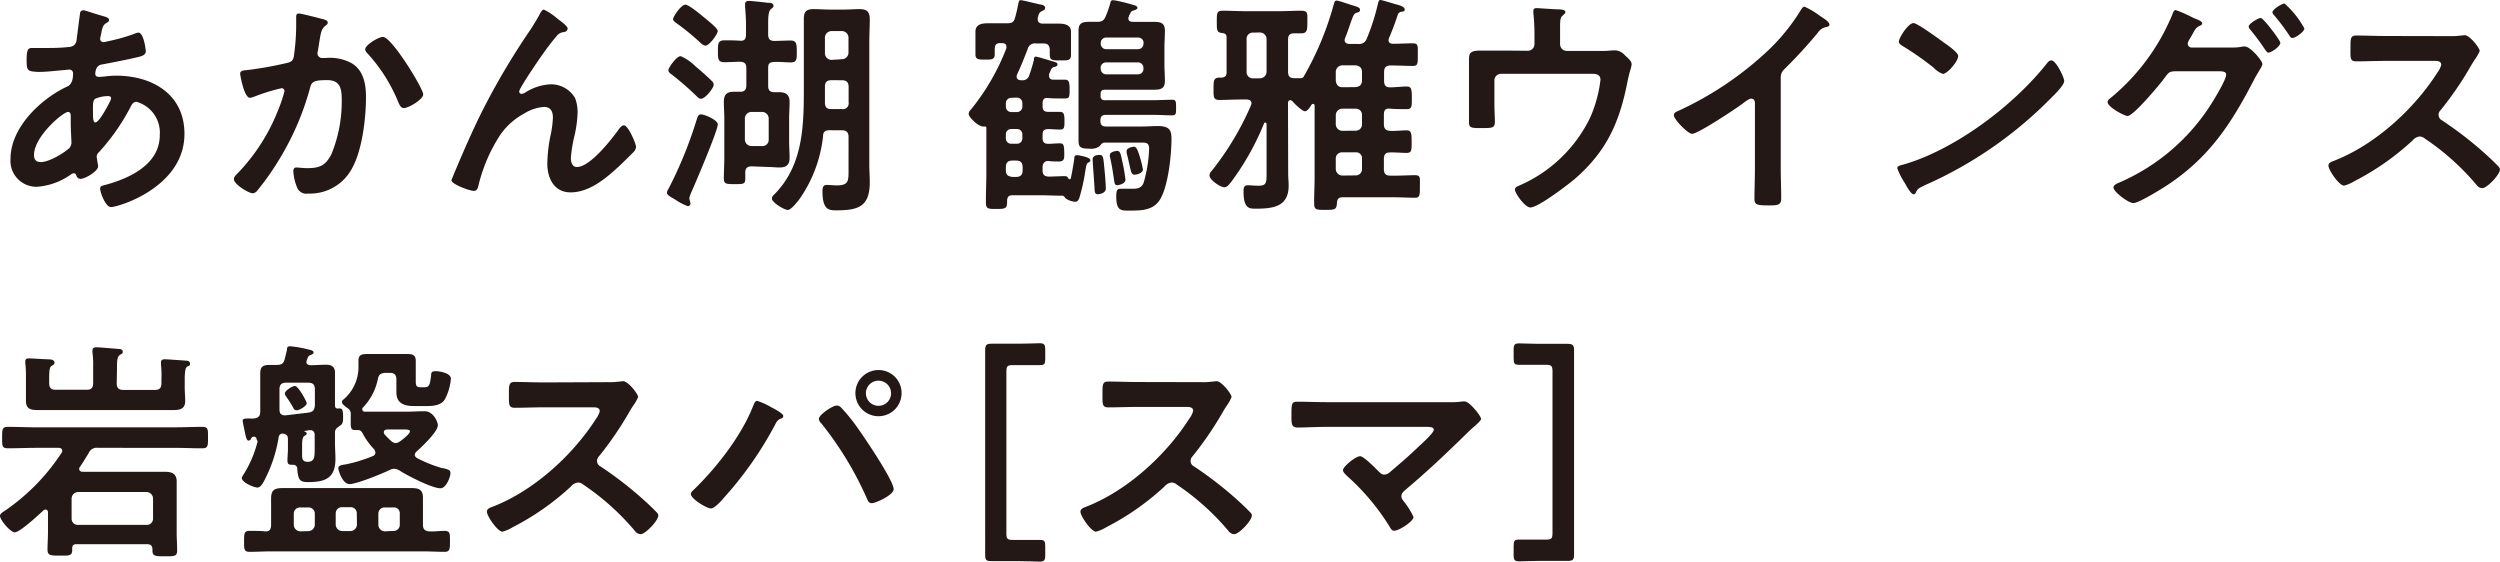 <svg xmlns="http://www.w3.org/2000/svg" viewBox="0 0 375.7 84.41"><defs><style>.cls-1{fill:#231815;}</style></defs><g id="レイヤー_2" data-name="レイヤー 2"><g id="レイヤー_1-2" data-name="レイヤー 1"><path class="cls-1" d="M14.88,2.24c.94.28,1.5.38,1.5.73s-.21.36-.35.46c-.45.28-.56.45-.77,1.3,0,.21-.21.94-.21,1.08a.51.51,0,0,0,.49.53,2.5,2.5,0,0,0,.53-.11A27.75,27.75,0,0,0,20.2,5.08a1.63,1.63,0,0,1,.59-.18c.84,0,1.12,2.66,1.12,2.8,0,.67-.84.81-1.71,1-1.37.32-3.54.74-4.94,1-.8.14-.94,1-.94,1.4s.31.45.56.45c.07,0,.17,0,.28,0,.7-.07,1.57-.18,2.27-.18,5.43,0,10.29,2.77,10.29,8.75,0,8-9.9,11-11.06,11-.77,0-1.61-2.14-1.61-2.8,0-.39.39-.42.77-.53,3.68-1,8.19-3.08,8.19-7.49a4.81,4.81,0,0,0-3.5-5c-.52,0-.73.45-.94.87a31.86,31.86,0,0,1-4.69,6.69.91.91,0,0,0-.35.7c0,.1.17,1.12.21,1.29v.18c0,.66-1.89,1.85-2.66,1.85a.64.64,0,0,1-.6-.49c-.07-.17-.14-.35-.38-.35a.88.88,0,0,0-.39.14,10,10,0,0,1-5.18,1.89,3.9,3.9,0,0,1-3.95-4.2c0-4.65,4.44-8.92,8.4-10.81.21-.11,1-.28,1-2a.55.55,0,0,0-.59-.6c-.14,0-.63.07-.77.07-1.3.11-2.59.28-3.89.28C4.2,10.71,4,10.71,4,9.07s.21-1.86.84-1.86,1.19,0,1.82,0c1.19,0,2.38,0,3.57-.14a1.39,1.39,0,0,0,.95-.32,1.39,1.39,0,0,0,.35-.94c.17-1.23.31-2.45.49-3.72,0-.31.17-.55.56-.55C12.81,1.58,14.49,2.13,14.88,2.24ZM5.11,23.31c0,.67.32,1.05,1,1.05,1.23,0,3.26-1.22,4.2-2a1.26,1.26,0,0,0,.42-1.08c0-.32-.1-1.79-.1-2.87,0-.35,0-.7,0-1s-.07-.59-.42-.59C9.49,16.84,5.11,20.48,5.11,23.31Zm9.21-8.47c-.39.25-.35.95-.35,1.72V17c0,.56,0,1.4.35,1.4.59,0,1.89-2.52,2.17-3.08a1.58,1.58,0,0,0,.21-.56c0-.25-.25-.32-.46-.32A5,5,0,0,0,14.32,14.84Z"/><path class="cls-1" d="M48.37,2.84c.28.07.88.17.88.56,0,.21-.14.31-.28.42-.67.49-.74,1.05-.95,2.27-.07.42-.14.91-.24,1.51a1.27,1.27,0,0,0-.07.38.71.71,0,0,0,.77.74c.14,0,.28,0,.42,0a6.83,6.83,0,0,1,4,.81C54.64,10.61,55,12.64,55,14.56c0,3.22-.56,8-2.1,10.75a7.16,7.16,0,0,1-6.61,3.78,1.48,1.48,0,0,1-1.61-.84,7.63,7.63,0,0,1-.6-2.49c0-.35.11-.59.46-.59s.94.1,1.64.1c1.89,0,2.77-.42,3.64-2.13a21,21,0,0,0,1.54-7.91c0-1.75-.1-3.19-2.2-3.19s-2.35.28-2.59,1.26a41.26,41.26,0,0,1-4.45,10.4,40.62,40.62,0,0,1-3.5,5,1,1,0,0,1-.63.35c-.59,0-2.84-1.33-2.84-2.14,0-.31.29-.59.5-.8a28.9,28.9,0,0,0,6.23-9.77,20,20,0,0,0,.87-2.62.42.42,0,0,0-.45-.46,27.76,27.76,0,0,0-4,1.23,2.94,2.94,0,0,1-.74.21c-.88,0-1.47-3.43-1.47-3.61,0-.52.59-.52,1.05-.56A54.49,54.49,0,0,0,43,9.49c.7-.14,1.05-.32,1.16-1.05a32.4,32.4,0,0,0,.35-4.52c0-.38,0-.77,0-1.19s0-.7.39-.7S47.85,2.7,48.37,2.84ZM63.6,14.18c0,.77-2.21,2.06-2.91,2.06-.45,0-.63-.45-.8-.8A24.35,24.35,0,0,0,55.2,8a.91.91,0,0,1-.32-.6c0-.63,2-1.85,2.66-1.85C58.84,5.5,63.6,13.3,63.6,14.18Z"/><path class="cls-1" d="M72.45,16.73A108.19,108.19,0,0,1,79.77,4.38c.52-.84,1-1.58,1.43-2.42.11-.17.28-.52.53-.52a9,9,0,0,1,2,1.33C84,3,85.3,3.88,85.3,4.27s-.32.52-.63.56a1.51,1.51,0,0,0-.91.46,35.89,35.89,0,0,0-2.21,2.87c-.49.66-3.53,5.11-3.53,5.6a.38.38,0,0,0,.35.35,1.37,1.37,0,0,0,.63-.25,7.85,7.85,0,0,1,3.71-1.19,4.17,4.17,0,0,1,3.71,2.07,5.83,5.83,0,0,1,.38,2.2,18.41,18.41,0,0,1-.45,3.4,19.92,19.92,0,0,0-.56,3.43c0,.59.21,1.33.91,1.33,2,0,5.28-4.24,6.37-5.78.17-.21.42-.49.7-.49.63,0,1.82,2.77,1.82,3.26a1.33,1.33,0,0,1-.39.77c-.8.8-1.61,1.61-2.45,2.38-1.92,1.75-4.3,3.67-7,3.67-2.49,0-3.5-2.13-3.5-4.34a23,23,0,0,1,.45-4.06,15.29,15.29,0,0,0,.39-2.83c0-.91-.32-1.61-1.33-1.61a6.5,6.5,0,0,0-3,1,10.38,10.38,0,0,0-3.57,3.18,24.17,24.17,0,0,0-3.22,7.35c-.11.46-.18,1.09-.77,1.09s-3.36-1-3.36-1.61c0,0,.59-1.47.63-1.54C69.72,22.58,71,19.64,72.45,16.73Z"/><path class="cls-1" d="M107.87,18.69c0,.95-3.39,8.89-4,10.26a4,4,0,0,0-.28.84c0,.1.07.28.07.35a2.72,2.72,0,0,1,.1.38.41.41,0,0,1-.42.46,9,9,0,0,1-1.89-1c-.31-.21-1.22-.6-1.22-1a1,1,0,0,1,.21-.56A62.51,62.51,0,0,0,104.69,18c.14-.39.21-.81.66-.81C106,17.22,107.87,18.06,107.87,18.69Zm-2.52-3.85c-.31,0-.52-.24-.73-.45A44.07,44.07,0,0,0,101,11.24c-.25-.18-.56-.39-.56-.7s1.19-2.1,1.85-2.1a7.22,7.22,0,0,1,2.17,1.47c.84.73,1.68,1.43,2.49,2.24a.84.84,0,0,1,.31.59C107.24,13.23,106,14.84,105.35,14.84Zm.63-8c-.28,0-.52-.24-.73-.42a34.49,34.49,0,0,0-3.54-2.9c-.21-.18-.56-.35-.56-.67S102.34.7,103,.7c.49,0,2.24,1.43,2.69,1.82s2.17,1.68,2.17,2.14S106.61,6.86,106,6.86ZM113,25c-.7,0-1,.28-1,.94,0,.35,0,.67,0,1,0,.77-.45.73-1.61.73s-1.61,0-1.61-.8c0-1.09.07-2.14.07-3.22V17.75c0-.84-.07-1.65-.07-2.45,0-1.05.42-1.51,1.47-1.51.32,0,.63,0,1,0,.63,0,.91-.32.91-.95V10.22c0-.66-.28-.94-1-.94-.49,0-1.85.07-2.27.07-1,0-1-.49-1-1.65s0-1.64,1-1.64c.77,0,1.54,0,2.31.06s.91-.34.91-1V3.78c0-.94-.07-1.89-.14-2.8,0-.1,0-.25,0-.35,0-.38.25-.49.6-.49s2.31.21,2.83.28c.28,0,.84,0,.84.46,0,.24-.17.31-.42.52s-.38.84-.38,1.89V5.15c0,.7.24,1,.94,1s1.61-.06,2.45-.06.91.49.91,1.61.07,1.68-.94,1.68c-.81,0-1.61-.11-2.42-.07s-.94.28-.94.94v2.66c0,.63.24.91.87.95.28,0,.56,0,.84,0,1,0,1.51.42,1.51,1.47,0,.84-.07,1.65-.07,2.49v3.39c0,.84.07,1.65.07,2.49,0,1.08-.49,1.47-1.54,1.47-.53,0-1-.07-1.54-.07Zm2.52-7.18a1,1,0,0,0-1-1h-1.58a1,1,0,0,0-1,1V21a1,1,0,0,0,1,.95h1.58a.93.93,0,0,0,1-.95Zm9.17,1.75c-.67,0-1,.21-1,.91a20.32,20.32,0,0,1-3.29,9.07c-.32.49-1.47,2-2,2S116,30.45,116,29.82a.84.84,0,0,1,.32-.56c4.27-4.27,4.48-10,4.48-15.71V6.37c0-1.16,0-2.31,0-3.5s.42-1.5,1.51-1.5c.8,0,1.61.07,2.45.07h2c.8,0,1.61-.07,2.41-.07,1.13,0,1.54.42,1.54,1.54s-.07,2.3-.07,3.46V24.71c0,.88.07,1.79.07,2.66,0,3.75-1.78,4.24-5.11,4.24-1.08,0-2-.14-2-2.87,0-.46.07-.95.63-.95.38,0,1,.07,1.54.07,1.75,0,1.75-.7,1.75-2.2V20.58c0-.7-.32-1-1-1Zm.28-7.52c-.7,0-1,.28-1,1v.14c0,.73,0,1.47,0,2.2s.28,1,.95,1h1.61a.86.86,0,0,0,1-1V13.06c0-.7-.32-1-1-1Zm1.54-3.15a1,1,0,0,0,1-1V5.67a1,1,0,0,0-1-1h-1.54a1,1,0,0,0-1,1V8a1,1,0,0,0,1,1Z"/><path class="cls-1" d="M155.65,8.51c.24,0,1.92.52,2.27.63.6.17,1,.24,1,.52s-.28.35-.39.39a.65.65,0,0,0-.59.45c-.11.21-.18.42-.28.63a.78.78,0,0,0,0,.28c0,.42.28.56.63.56.56,0,1.12,0,1.72,0s.73.31.73,1.43,0,1.4-.7,1.4c-.49,0-2,0-2.59-.07s-.77.28-.77.84V16c0,.56.25.81.84.81s1.16,0,1.75,0,.7.32.7,1.33,0,1.33-.7,1.33-1.15-.07-1.75-.07-.84.25-.84.81v.59c0,.56.28.81.84.81s1.16-.07,1.75-.07.67.24.67,1.82c0,.8-.32.91-.84.91-.32,0-.91,0-1.47-.07s-.95.28-.95.94v.46c0,.66.28.91.95.94.35,0,2-.07,2.27-.07s.53,0,.63.32a.25.25,0,0,0,.21.14.21.21,0,0,0,.18-.11c.21-1,.38-2,.52-2.94,0-.24,0-.56.39-.56a1.08,1.08,0,0,0,.17,0c.46.1,1.86.31,1.86.77a.37.37,0,0,1-.25.31c-.31.18-.31.21-.49,1.16,0,.17-.07.38-.1.66a28.3,28.3,0,0,1-.81,3.5c-.1.28-.28.6-.59.6a2.81,2.81,0,0,1-1.51-.53c-.07-.14-.28-.38-.42-.38-1.15,0-2.34-.07-3.5-.07h-4c-.56,0-.81.21-.84.77,0,1.22-.14,1.29-1.61,1.29-1.3,0-1.58,0-1.58-1.05,0-1.47.07-2.9.07-4.37V19.22c0-.14-.07-.21-.24-.21h-.11c-.77.14-2.31-1.4-2.31-1.89a1,1,0,0,1,.35-.67,33.89,33.89,0,0,0,5.32-9.2.64.64,0,0,0,0-.25c0-.38-.28-.49-.6-.52h-.31c-.6,0-.81.24-.84.84,0,.28,0,.52,0,.84,0,.8-.49.8-1.43.8s-1.47,0-1.47-.77c0-.49,0-1,0-1.43v-.7c0-.6,0-1,0-1.3,0-1.12,1-1.26,1.85-1.26s1.75,0,2.63,0h.31c.74,0,1-.21,1.19-.92s.32-1.29.39-1.67c.17-.74.14-.88.45-.88s2.45.56,3,.66c.24,0,.66.18.66.49s-.31.39-.49.49c-.42.22-.45.39-.63,1,0,.07,0,.14,0,.25,0,.45.35.63.77.63.77,0,1.54,0,2.34,0s1.89.11,1.89,1.23c0,.35,0,.8,0,1.33v.73c0,.49,0,1,0,1.44,0,.84-.56.8-1.64.8s-1.54,0-1.54-.8a6.7,6.7,0,0,1,0-.81c-.07-.66-.28-.94-1-.94h-1.08a1.11,1.11,0,0,0-1.26.87c-.49,1.26-1,2.56-1.58,3.78a1.23,1.23,0,0,0-.07.32c0,.42.28.52.63.56h.18a1,1,0,0,0,1.08-.74c.28-.73.49-1.5.7-2.27C155.37,8.79,155.4,8.51,155.65,8.51ZM152,14.7a.81.81,0,0,0-.84.84V16a.81.81,0,0,0,.84.84h.8a.81.81,0,0,0,.84-.84v-.49a.81.81,0,0,0-.84-.84Zm-.84,6.09a.79.79,0,0,0,.84.81h.8a.79.79,0,0,0,.84-.81V20.2a.79.79,0,0,0-.84-.81H152a.79.79,0,0,0-.84.81Zm0,4.8c0,.66.28.91,1,1h.52c.7,0,1-.32,1-1v-.46c0-.66-.28-1-1-1h-.52c-.7,0-1,.32-1,1Zm20.3-22.3c.66,0,1.36,0,2.06,0,1,0,1.54.24,1.54,1.33,0,.87-.07,1.75-.07,2.62V9.63c0,.84.07,1.68.07,2.52,0,1.08-.52,1.33-1.54,1.33-.7,0-1.36,0-2.06,0h-5.39c-.46,0-.67.18-.67.67v.24a.58.58,0,0,0,.67.67h7.14c1,0,2-.07,2.94-.07.59,0,.59.28.59,1.19s0,1.15-.59,1.15c-1,0-2-.07-2.94-.07h-7c-.59,0-.84.25-.84.84v.07c0,.6.25.84.84.84h5.5c.73,0,1.5-.07,2.24-.07,1.82,0,2.1.63,2.1,1.93,0,2.38-.46,6.82-1.61,8.92-1,1.86-2.91,1.86-4.8,1.86-1.19,0-1.89,0-1.89-2.14,0-1,.18-1.15.7-1.15s1.26,0,1.89,0,1.26-.14,1.54-.94a20.8,20.8,0,0,0,.81-5.08c0-.84-.42-.91-1-.91H166c-.39,0-.53.28-.74.53a2.16,2.16,0,0,1-1.54.38c-1.4,0-1.64-.24-1.64-1.29,0-.63,0-1.23,0-1.82v-12c0-.84,0-1.71,0-2.55,0-1.16.45-1.4,1.61-1.4.42,0,.8,0,1.22,0,.7,0,1-.21,1.26-.84a15.77,15.77,0,0,0,.63-1.78c.11-.29.07-.63.46-.63a5,5,0,0,1,.66.1c.84.17,1.65.39,2.45.63.25.07.56.18.56.42s-.42.35-.66.42a.53.53,0,0,0-.39.39,2,2,0,0,0-.24.49.68.68,0,0,0-.07.28c0,.38.28.52.63.52ZM165,29.19c-.52,0-.49-.42-.52-1.08-.07-1-.28-3.92-.28-4.17,0-.49.56-.66,1-.66.6,0,.6.28.77,2.06.07.7.21,2.28.21,3S165.17,29.19,165,29.19Zm6.86-22.71a.81.81,0,0,0-.84-.84h-4.76a.81.81,0,0,0-.84.84v.07a.81.81,0,0,0,.84.84H171a.81.81,0,0,0,.84-.84Zm-6.44,3.85a.81.81,0,0,0,.84.84H171a.81.81,0,0,0,.84-.84v-.11a.81.81,0,0,0-.84-.84h-4.76a.81.81,0,0,0-.84.84Zm2.49,17.5c-.39,0-.42-.21-.56-1.26-.11-.63-.21-1.58-.56-3.05,0,0,0-.17,0-.24,0-.46.88-.6,1.12-.6.46,0,.53.56.77,1.68a25.63,25.63,0,0,1,.46,2.66C169.09,27.69,168,27.83,167.9,27.83Zm2.59-1.58c-.42,0-.49-.28-.7-1.19-.11-.49-.25-1.15-.49-2.06,0-.11,0-.21,0-.32,0-.42.81-.63,1.12-.63s.53.42.84,1.44a14.57,14.57,0,0,1,.49,2C171.71,26,170.91,26.25,170.49,26.25Z"/><path class="cls-1" d="M193.59,26.15c0,.59.07,1.15.07,1.75,0,3.22-2.42,3.46-5,3.46-.87,0-1.78,0-1.78-2.52,0-.52,0-1,.66-1,.32,0,1,.07,1.58.07,1.22,0,1.22-.46,1.22-1.93V18.66c0-.11-.07-.25-.21-.25a.22.22,0,0,0-.17.14A39.69,39.69,0,0,1,185,27.37c-.28.32-.56.77-1,.77-.63,0-2.24-1.12-2.24-1.78a1.1,1.1,0,0,1,.35-.7A43.16,43.16,0,0,0,188,15.82a.71.71,0,0,0,.07-.31c0-.42-.35-.53-.7-.56h-.66c-1.16,0-2.31.07-3.47.07-.91,0-.87-.49-.87-1.68s0-1.68.91-1.68h.24c.56,0,.81-.25.81-.81V5.64c0-.46-.21-.63-.63-.67-.81-.1-.84-.31-.84-1.68s0-1.68.94-1.68c1.09,0,2.17.07,3.26.07h5.21c1.09,0,2.17-.07,3.26-.07s.94.49.94,1.68,0,1.72-.94,1.72c-.35,0-.7,0-1.05,0-.67,0-.91.28-.91,1v4.79c0,.67.28.95.94.95h.77c.11,0,.14,0,.21,0a.53.53,0,0,0,.39-.17,46,46,0,0,0,4.58-11c.07-.21.11-.49.42-.49s1.86.56,2.21.66c.84.25,1.29.36,1.29.71s-.24.38-.49.45c-.42.11-.52.42-.94,1.57-.18.53-.42,1.27-.81,2.25a.89.89,0,0,0-.07.28c0,.56.56.59.7.59h1.3a1.2,1.2,0,0,0,1.33-.8A32.82,32.82,0,0,0,207.1.46c.07-.21.1-.46.35-.46s2.13.6,2.52.7,1.12.32,1.12.7-.18.31-.42.35-.49.14-.6.42a37.38,37.38,0,0,1-1.33,3.54,1.16,1.16,0,0,0-.07.31c0,.42.28.53.63.56,1,0,2.14-.07,3-.07s.77.39.77,1.72,0,1.68-.73,1.68c-1,0-2.17-.07-3.29-.07H209c-.7,0-1,.28-1,1v1.29c0,.7.25,1,.91,1S210.7,13,211.4,13s.77.39.77,1.72,0,1.68-.77,1.68-1.75,0-2.52-.07-.91.31-.91,1v1.33c0,.63.25.94.88,1s1.82-.07,2.52-.07.77.38.77,1.71,0,1.68-.77,1.68-1.72-.1-2.52-.07c-.63,0-.88.35-.88.95v1.54c0,.7.28,1,1,1h.6c1.08,0,2.2-.07,3.08-.07s.73.42.73,1.71,0,1.68-.73,1.68c-.95,0-2-.07-3.08-.07h-7.84c-.56,0-.77.25-.81.81-.07,1-.21,1.08-1.71,1.08s-1.72,0-1.72-1.12c0-1.33.07-2.69.07-4V15.86a.23.23,0,0,0-.21-.25.32.32,0,0,0-.24.11c-.18.28-.6,1-1,1s-1.54-1.09-1.82-1.44a.91.91,0,0,0-.38-.24c-.28.07-.35.21-.35.49ZM188.34,4.9a.93.93,0,0,0-1,1v4.87a.93.93,0,0,0,1,1h1a1,1,0,0,0,1-1V5.88a1,1,0,0,0-1-1Zm15.4,8.19c.59-.07.94-.35.94-1V10.82c0-.63-.35-.91-.94-1h-2a1,1,0,0,0-1,1v1.29c.07.63.38,1,1,1Zm0,6.55a.93.93,0,0,0,.94-1V17.33a.92.92,0,0,0-.94-1h-2a1,1,0,0,0-1,1v1.33a1,1,0,0,0,1,1Zm0,6.72a.93.93,0,0,0,.94-1V23.84a.87.87,0,0,0-.94-.95h-2a.93.93,0,0,0-1,.95v1.54a1,1,0,0,0,1,1Z"/><path class="cls-1" d="M229.6,7.63a1,1,0,0,0,1-1V5.21A30.48,30.48,0,0,0,230.44,2a2.18,2.18,0,0,1,0-.42c0-.32.28-.36.52-.36s2.63.18,3,.18,1.29,0,1.29.42c0,.18-.28.39-.42.53-.42.35-.38.77-.38,2.8v1.5a1,1,0,0,0,1,1h5.07a12.33,12.33,0,0,0,1.68-.07,5.47,5.47,0,0,1,.7,0,2.25,2.25,0,0,1,1.3.73c.63.6,1,.88,1,1.37a4.27,4.27,0,0,1-.21.91c-.14.45-.24.91-.35,1.36-1.19,6.27-3.11,10.75-8.05,15-1.05.87-5.42,4.23-6.61,4.23-.81,0-2.31-2.13-2.31-2.69,0-.35.31-.46.63-.6A21.13,21.13,0,0,0,239,17.61,20,20,0,0,0,240.52,12c0-.84-.7-.91-1.36-.91H225.58a1,1,0,0,0-1,1v3.5c0,.91.07,2.07.07,2.66,0,1-.32,1-2.14,1-1.5,0-1.75-.07-1.75-.91s0-1.75,0-2.62V10.89c0-.63,0-1.23,0-1.82,0-1,.07-1.47,1.72-1.47,1.26,0,2.55,0,3.85,0Z"/><path class="cls-1" d="M267.61,25.24c0,1.54.07,3.08.07,4.58,0,.95-.45,1.05-1.75,1.05-1.92,0-2.27-.1-2.27-1,0-1.51.07-3,.07-4.52V15.82c0-.21.1-1-.56-1-.35,0-1.09.6-1.37.81-1.05.77-6.61,4.48-7.52,4.48-.6,0-2.73-2.14-2.73-2.8,0-.35.31-.49.56-.6a50.19,50.19,0,0,0,13.75-9.27,29.66,29.66,0,0,0,4.76-5.92c.11-.17.32-.52.56-.52a12.62,12.62,0,0,1,2.38,1.43c.39.25,1.37.84,1.37,1.26,0,.21-.18.28-.35.35a1.92,1.92,0,0,0-1.37.84,68.23,68.23,0,0,1-4.79,5.25c-.53.53-.81.77-.81,1.58Z"/><path class="cls-1" d="M310.21,12.18c0,.6-1.4,2-1.85,2.42a61.06,61.06,0,0,1-19,13.19c-1.16.56-1.19.6-1.47,1.19a.36.36,0,0,1-.35.21c-.39,0-1.12-1.4-1.37-1.82a9.81,9.81,0,0,1-1.05-2.1c0-.38.63-.45,1.09-.59,7.73-2.28,16.48-8.89,21.46-15.23a.87.87,0,0,1,.59-.38C309,9.07,310.21,11.66,310.21,12.18ZM292.15,6.41c.45.31,2.13,1.47,2.13,2,0,.81-1.64,2.7-2.31,2.7a3.81,3.81,0,0,1-1.4-.95,44.29,44.29,0,0,0-4.65-3.25c-.28-.18-.56-.35-.56-.67,0-.52,1.4-2.77,2.2-2.77C288.12,3.46,291.48,5.92,292.15,6.41Z"/><path class="cls-1" d="M335.62,7.14A6.46,6.46,0,0,0,337,7,1.27,1.27,0,0,1,337.4,7C338.17,7,340,9.1,340,9.66a3.15,3.15,0,0,1-.42.84c-.21.39-.56.91-.91,1.61-3.47,6.69-6.83,11.76-13.3,15.93-.77.49-4,2.48-4.76,2.48s-3-1.71-3-2.34c0-.35.46-.56.7-.67a30.85,30.85,0,0,0,13.55-11.2c.56-.84,2.69-4.23,2.69-5.11,0-.45-.59-.49-1.08-.49H326.8c-.7.07-.84.07-1.47.95s-4.69,5.77-5.6,5.77c-.46,0-3-1.33-3-2.1a.65.65,0,0,1,.31-.49,32.15,32.15,0,0,0,9.35-12.49c.14-.35.28-.84.56-.84a18.9,18.9,0,0,1,2.48,1.08,2.64,2.64,0,0,0,.46.21c.42.17,1.05.39,1.05.7s-.35.35-.53.46c-.42.24-.56.52-.91,1.15-.14.25-.28.49-.49.84a1.43,1.43,0,0,0-.24.63.58.58,0,0,0,.59.56Zm7.07-.7c0,.53-1.36,1.47-1.78,1.47-.21,0-.32-.21-.46-.38a37.66,37.66,0,0,0-2.28-3.08.86.86,0,0,1-.24-.46c0-.42,1.43-1.29,1.82-1.29S342.69,6.06,342.69,6.44Zm3.61-2.17c0,.52-1.37,1.44-1.79,1.44-.24,0-.35-.18-.45-.35a33.87,33.87,0,0,0-2.31-3.08.74.74,0,0,1-.25-.42c0-.46,1.44-1.33,1.82-1.33A13.85,13.85,0,0,1,346.3,4.27Z"/><path class="cls-1" d="M368.13,5.43a9.41,9.41,0,0,0,1.51-.07c.21,0,.56-.07.77-.07.74,0,2.24,1.92,2.24,2.38A6.66,6.66,0,0,1,371.88,9c-.21.32-.42.67-.56.91a50.41,50.41,0,0,1-4.55,6.65A.94.94,0,0,0,367,18.1a55.7,55.7,0,0,1,5.92,4.51c.84.74,1.72,1.54,2.52,2.38a.67.67,0,0,1,.25.49c0,.74-1.93,2.8-2.66,2.8a1.17,1.17,0,0,1-.88-.52,37.12,37.12,0,0,0-7.74-6.93,1.24,1.24,0,0,0-.8-.32,1.67,1.67,0,0,0-1.05.6,39.1,39.1,0,0,1-8.75,6.12,5.86,5.86,0,0,1-1.54.67c-.74,0-2.35-2.35-2.35-3,0-.42.42-.59.74-.7,6.19-2.38,12.08-7.73,15.61-13.26a3.43,3.43,0,0,0,.6-1.19c0-.53-.5-.6-1-.6h-7.25c-1.5,0-3,.07-4.51.07-1,0-.88-.52-.88-2.13,0-1.23,0-1.75.84-1.75,1.51,0,3,.07,4.55.07Z"/><path class="cls-1" d="M9.35,67.75c0-.35-.28-.45-.6-.45H5.53c-1.43,0-2.91.07-4.34.07-.91,0-.87-.39-.87-1.61s0-1.61.87-1.61c1.47,0,2.91.07,4.34.07H26.08c1.43,0,2.87-.07,4.3-.07.91,0,.88.35.88,1.61s0,1.61-.88,1.61c-1.43,0-2.87-.07-4.3-.07H14.7a1.28,1.28,0,0,0-1.36.77c-.46.73-.84,1.4-1.33,2.1a.45.45,0,0,0-.11.28c0,.35.28.45.56.45H22c.91,0,1.86,0,2.8,0s1.75.24,1.75,1.43c0,.81,0,1.61,0,2.42V80c0,.91.07,1.82.07,2.73s-.46.87-1.93.87c-1.26,0-1.78,0-1.78-.84v-.17c0-.56-.25-.81-.81-.81H11.48c-.42,0-.63.18-.63.63v.25c0,.91-.52.84-1.85.84s-1.86,0-1.86-.88.07-1.82.07-2.73V77c0-.21-.1-.42-.35-.42a.46.46,0,0,0-.31.1C5.88,77.31,3,80,2.21,80,1.58,80,0,78.15,0,77.52c0-.35.49-.6.8-.81a31.27,31.27,0,0,0,8.44-8.64A.52.52,0,0,0,9.35,67.75ZM17.54,57.6c0,.7.31,1,1,1h4.72c.7,0,1-.28,1-1V57a15.29,15.29,0,0,0-.07-2.24c0-.1,0-.21,0-.31,0-.39.31-.46.59-.46s2.77.18,3.19.21c.24,0,.59.11.59.46s-.24.31-.45.45-.35.63-.35,1.89v1.19c0,.7.07,1.4.07,2.07,0,1.12-.7,1.36-1.68,1.36s-2,0-3,0H8.58c-1,0-2,0-3,0s-1.68-.21-1.68-1.36c0-.74,0-1.44,0-2.18V56.87c0-.77,0-1.47-.1-2.28,0-.1,0-.21,0-.31,0-.39.32-.42.63-.42S6.86,54,7.32,54c.31,0,.87.07.87.49,0,.25-.14.32-.42.49s-.38.49-.38,1.86v.73c0,.7.28,1,.94,1h4.73c.66,0,.94-.28.94-1V55.08A13.48,13.48,0,0,0,13.9,53a1.08,1.08,0,0,1,0-.35c0-.39.28-.46.63-.46s2.77.21,3.29.25c.25,0,.63.07.63.42s-.21.31-.45.49c-.39.27-.42.87-.42,2.13ZM22,78.88a.93.93,0,0,0,1-.94v-3a1,1,0,0,0-1-1H11.76a1,1,0,0,0-1,1v3a.93.93,0,0,0,1,.94Z"/><path class="cls-1" d="M38.57,66.07a.42.42,0,0,0-.38-.45.52.52,0,0,0-.49.35.38.38,0,0,1-.35.24c-.28,0-.39-.45-.6-1.5-.07-.32-.28-1.33-.28-1.47,0-.32.28-.35,1-.35a4.54,4.54,0,0,0,.7,0c.7-.1.94-.38.94-1.05V58.48c0-.81,0-1.61,0-2.42,0-1,.49-1.22,1.4-1.22l1.08,0c.63,0,1-.14,1.19-.84l.35-1.43c0-.25,0-.53.46-.53a16.32,16.32,0,0,1,2.8.49c.35.07.73.17.73.42s-.24.31-.42.39a.72.72,0,0,0-.49.52,5.31,5.31,0,0,0-.17.53c0,.35.31.49.63.49.77,0,1.54-.07,2.31-.07s1.36.24,1.36,1.19,0,1.64,0,2.45v2.45c0,.35.14.52.49.49a.68.68,0,0,1,.28,0c.35,0,.45.32.45,1.37,0,.63-.07.94-.38,1.15-.56.39-.84.56-.84,1.12v1.51c0,.84.07,1.61.07,2.41,0,2.87-1.47,3.5-4.1,3.5-1.26,0-1.5-.31-1.64-2a.57.57,0,0,0-.56-.6c-.6,0-.91,0-.91-.59s.07-1.23.07-1.82v-.63c0-.28,0-.56,0-.84,0-.6-.35-.81-.91-.81a.61.61,0,0,0-.49.6,21.12,21.12,0,0,1-1.92,6c-.39.81-.77,1.51-1.26,1.51s-2.35-.74-2.35-1.44c0-.14.14-.31.21-.45a16.81,16.81,0,0,0,2.17-5.08Zm2.17,12.78V76.71c0-.59,0-1.15,0-1.75,0-1.19.35-1.61,1.71-1.61.84,0,1.68,0,2.52,0H59.36c.84,0,1.68,0,2.49,0,1.12,0,1.71.25,1.71,1.44,0,.66,0,1.29,0,1.92v2.14c0,.63.24.94.91,1s1.61-.07,2.31-.07c.87,0,.84.38.84,1.57s0,1.58-.84,1.58c-1.09,0-2.17-.07-3.26-.07H40.74c-1.05,0-2.13.07-3.22.07-.87,0-.84-.42-.84-1.58s0-1.57.84-1.57,1.58,0,2.31.07S40.74,79.48,40.74,78.85ZM46.41,62c.67-.14.84-.38.91-1.08V58.51c0-.7-.31-1-1-1H43c-.67,0-1,.28-1,1v3c0,.67.25.91.91.91Zm-1.82-.35c-.35,0-.42-.17-.56-.45-.28-.49-.66-1.09-1.05-1.65a.75.75,0,0,1-.17-.42c0-.42,1.12-1.12,1.5-1.12.56,0,1.79,2.38,1.79,2.59C46.1,61,45,61.66,44.59,61.66Zm1.72,18.17a1,1,0,0,0,1-1V77.2a.93.93,0,0,0-1-.94H45.15a.93.93,0,0,0-1,.94v1.65a1,1,0,0,0,1,1ZM46.1,65.16c0,.14-.11.21-.35.35s-.35.56-.35,1.3v.63c0,.35,0,.73,0,1.08,0,.56.21.88.81.88,1.12,0,1.08-.77,1.08-2.24V65.37c0-.38-.17-.73-.66-.73h-.14a8.17,8.17,0,0,1-.84.14s-.07,0-.07,0,0,0,.07,0C45.89,64.88,46.1,65,46.1,65.16Zm7.52,12a.92.92,0,0,0-1-.94H51.45a.93.93,0,0,0-1,.94v1.65a1,1,0,0,0,1,1h1.19a1,1,0,0,0,1-1Zm12.92-6.82c.91.24,1.15.28,1.15.8s-.63,2.24-1.5,2.24c-1.26,0-5-1.92-6.13-2.66a1.82,1.82,0,0,0-.84-.28,1.72,1.72,0,0,0-.7.21c-1.08.53-4.93,2.1-6,2.1s-1.68-2.1-1.68-2.38c0-.49.74-.52,1.16-.59a22.5,22.5,0,0,0,4-1.23.59.59,0,0,0,.42-.52,1.06,1.06,0,0,0-.21-.53,10.33,10.33,0,0,1-1.58-2.13c-.17-.35-.38-.74-.8-.74h-.46c-.7,0-.66-.42-.66-1.47v-.84a1,1,0,0,0-.32-.87c-.28-.21-1-.67-1-1s.21-.38.35-.52A6.38,6.38,0,0,0,53.87,55v-.8c0-1,.66-1,1.5-1,.6,0,1.16,0,1.72,0h2.38c.49,0,1,0,1.54,0,.77,0,1.47,0,1.47,1v3c0,.6,0,1,.7,1h.56c.77,0,.87-.31,1.05-1.82,0-.45.14-.6.73-.6.42,0,2.24.25,2.24,1.13a8,8,0,0,1-.91,3.11c-.56.91-1.75,1-2.69,1h-2c-2.66,0-2.59-1.54-2.59-2.35,0-.42,0-.84,0-1.26v-.38c0-.67-.28-1-1-1h-.7c-.66.07-.94.24-1.08.91a8.7,8.7,0,0,1-2.21,4.27.37.37,0,0,0,.21.66c.7,0,1.44,0,2.14,0h4c.94,0,1.92-.07,2.87-.07,1.36,0,2,1.64,2,2.1,0,1-2.42,3.25-3.19,3.95a.71.71,0,0,0-.28.49c0,.25.18.39.39.53A20.62,20.62,0,0,0,66.54,70.38Zm-7.46,9.45a.93.93,0,0,0,1-1V77.2a.87.87,0,0,0-1-.94H57.86a.92.92,0,0,0-1,.94v1.65a1,1,0,0,0,1,1Zm2.52-15c0-.21-.42-.25-.91-.25H58.24c-.28,0-.56.11-.56.42a.61.61,0,0,0,.14.35,13,13,0,0,0,1,1,1.13,1.13,0,0,0,.66.28,1.29,1.29,0,0,0,.56-.21C60.31,66.21,61.6,65.23,61.6,64.85Z"/><path class="cls-1" d="M91.39,57.43a9.34,9.34,0,0,0,1.5-.07c.21,0,.56-.07.77-.07.74,0,2.24,1.92,2.24,2.38A6.66,6.66,0,0,1,95.13,61c-.21.32-.42.67-.56.91A50.41,50.41,0,0,1,90,68.59a1,1,0,0,0-.28.67.93.93,0,0,0,.53.84,56.62,56.62,0,0,1,5.91,4.51c.84.74,1.72,1.54,2.52,2.38a.67.67,0,0,1,.25.49c0,.74-1.93,2.8-2.66,2.8a1.17,1.17,0,0,1-.88-.52,37.33,37.33,0,0,0-7.73-6.93,1.24,1.24,0,0,0-.81-.32,1.67,1.67,0,0,0-1.05.6,39.1,39.1,0,0,1-8.75,6.12,5.59,5.59,0,0,1-1.54.67c-.73,0-2.34-2.35-2.34-3,0-.42.42-.59.73-.7C80.12,73.84,86,68.49,89.53,63a3.43,3.43,0,0,0,.6-1.19c0-.53-.49-.6-1-.6H81.87c-1.51,0-3,.07-4.52.07-.94,0-.87-.52-.87-2.13,0-1.23,0-1.75.84-1.75,1.5,0,3,.07,4.55.07Z"/><path class="cls-1" d="M115.85,61.17c.35.18,1.86.95,1.86,1.33s-.35.39-.56.49a1.52,1.52,0,0,0-.6.7,54,54,0,0,1-7.66,11c-.39.46-1.47,1.72-2.07,1.72s-3-1.44-3-2.17a.75.75,0,0,1,.28-.49c3.51-3.36,7.29-8.19,9.07-12.71.11-.24.28-.8.6-.8A9.59,9.59,0,0,1,115.85,61.17Zm10.47,0A24.61,24.61,0,0,1,128.66,64c1,1.36,5.64,8.19,5.64,9.52,0,.87-2.7,2.1-3.29,2.1-.42,0-.56-.32-.7-.63a50.86,50.86,0,0,0-6.86-11.34,1.08,1.08,0,0,1-.39-.7c0-.63,2.1-2,2.63-2A.87.87,0,0,1,126.32,61.17Zm9.17-2.06a3.47,3.47,0,1,1-3.47-3.5A3.45,3.45,0,0,1,135.49,59.11Zm-5.36,0a1.89,1.89,0,1,0,1.89-1.9A1.88,1.88,0,0,0,130.13,59.11Z"/><path class="cls-1" d="M157.08,83.4c0,.8-.14,1-.87,1-.25,0-1.86-.07-3-.07h-4.16c-.88,0-1-.17-1-1V52.7c0-.87.17-1.05,1-1.05h4.16c1.12,0,2.73-.07,3-.07.73,0,.87.21.87,1v1.29c0,.84-.1,1-.84,1-.45,0-1.89,0-3,0h-1c-.84,0-1,.14-1,1V80.14c0,.84.14,1,1,1h1c1.12,0,2.56,0,3,0,.74,0,.84.17.84,1Z"/><path class="cls-1" d="M180.57,57.43a9.34,9.34,0,0,0,1.5-.07c.21,0,.56-.07.77-.07.74,0,2.24,1.92,2.24,2.38a6.66,6.66,0,0,1-.77,1.36c-.21.32-.42.67-.56.91a50.41,50.41,0,0,1-4.55,6.65,1,1,0,0,0-.28.67.93.93,0,0,0,.53.84,56.62,56.62,0,0,1,5.91,4.51c.84.74,1.72,1.54,2.52,2.38a.67.67,0,0,1,.25.49c0,.74-1.93,2.8-2.66,2.8a1.17,1.17,0,0,1-.88-.52,37.33,37.33,0,0,0-7.73-6.93,1.24,1.24,0,0,0-.81-.32,1.67,1.67,0,0,0-1.05.6,39.1,39.1,0,0,1-8.75,6.12,5.59,5.59,0,0,1-1.54.67c-.73,0-2.34-2.35-2.34-3,0-.42.42-.59.73-.7,6.2-2.38,12.08-7.73,15.61-13.26a3.43,3.43,0,0,0,.6-1.19c0-.53-.49-.6-1-.6h-7.24c-1.51,0-3,.07-4.52.07-.94,0-.87-.52-.87-2.13,0-1.23,0-1.75.84-1.75,1.5,0,3,.07,4.55.07Z"/><path class="cls-1" d="M217.78,60.44a11.19,11.19,0,0,0,2-.11,1.31,1.31,0,0,1,.34,0c.71,0,2.46,2.2,2.46,2.62,0,.21-.49.67-1.09,1.19-.31.28-.63.56-.95.88-3,2.94-6.05,5.84-9.27,8.54-.32.28-.67.56-.67,1s.32.7.53,1a11.21,11.21,0,0,1,1.29,2.13c0,.67-2.17,2.07-2.9,2.07-.35,0-.56-.35-.7-.63a34.42,34.42,0,0,0-6.34-7.56c-.21-.21-.66-.6-.66-.91,0-.53,1.89-2.1,2.59-2.1.52,0,2.27,1.78,2.73,2.24.28.28.49.52.91.52a1.26,1.26,0,0,0,.84-.38c1.5-1.26,3-2.56,4.37-3.89.39-.35,2.21-2,2.21-2.45s-.63-.45-1.3-.45h-14.7c-1.54,0-3.29.1-4.48.1-.94,0-.91-.7-.91-1.68,0-1.82,0-2.2.84-2.2,1.54,0,3.05.07,4.55.07Z"/><path class="cls-1" d="M228.31,81.09c.45,0,1.89,0,3,0h1c.84,0,1-.14,1-1V55.82c0-.81-.14-1-1-1h-1c-1.12,0-2.56,0-3,0-.74,0-.84-.18-.84-1V52.6c0-.81.14-1,.87-1,.25,0,1.86.07,3,.07h4.16c.88,0,1.05.18,1.05,1.05V83.29c0,.88-.17,1-1.05,1h-4.16c-1.12,0-2.73.07-3,.07-.73,0-.87-.21-.87-1V82.1C227.47,81.26,227.57,81.09,228.31,81.09Z"/></g></g></svg>